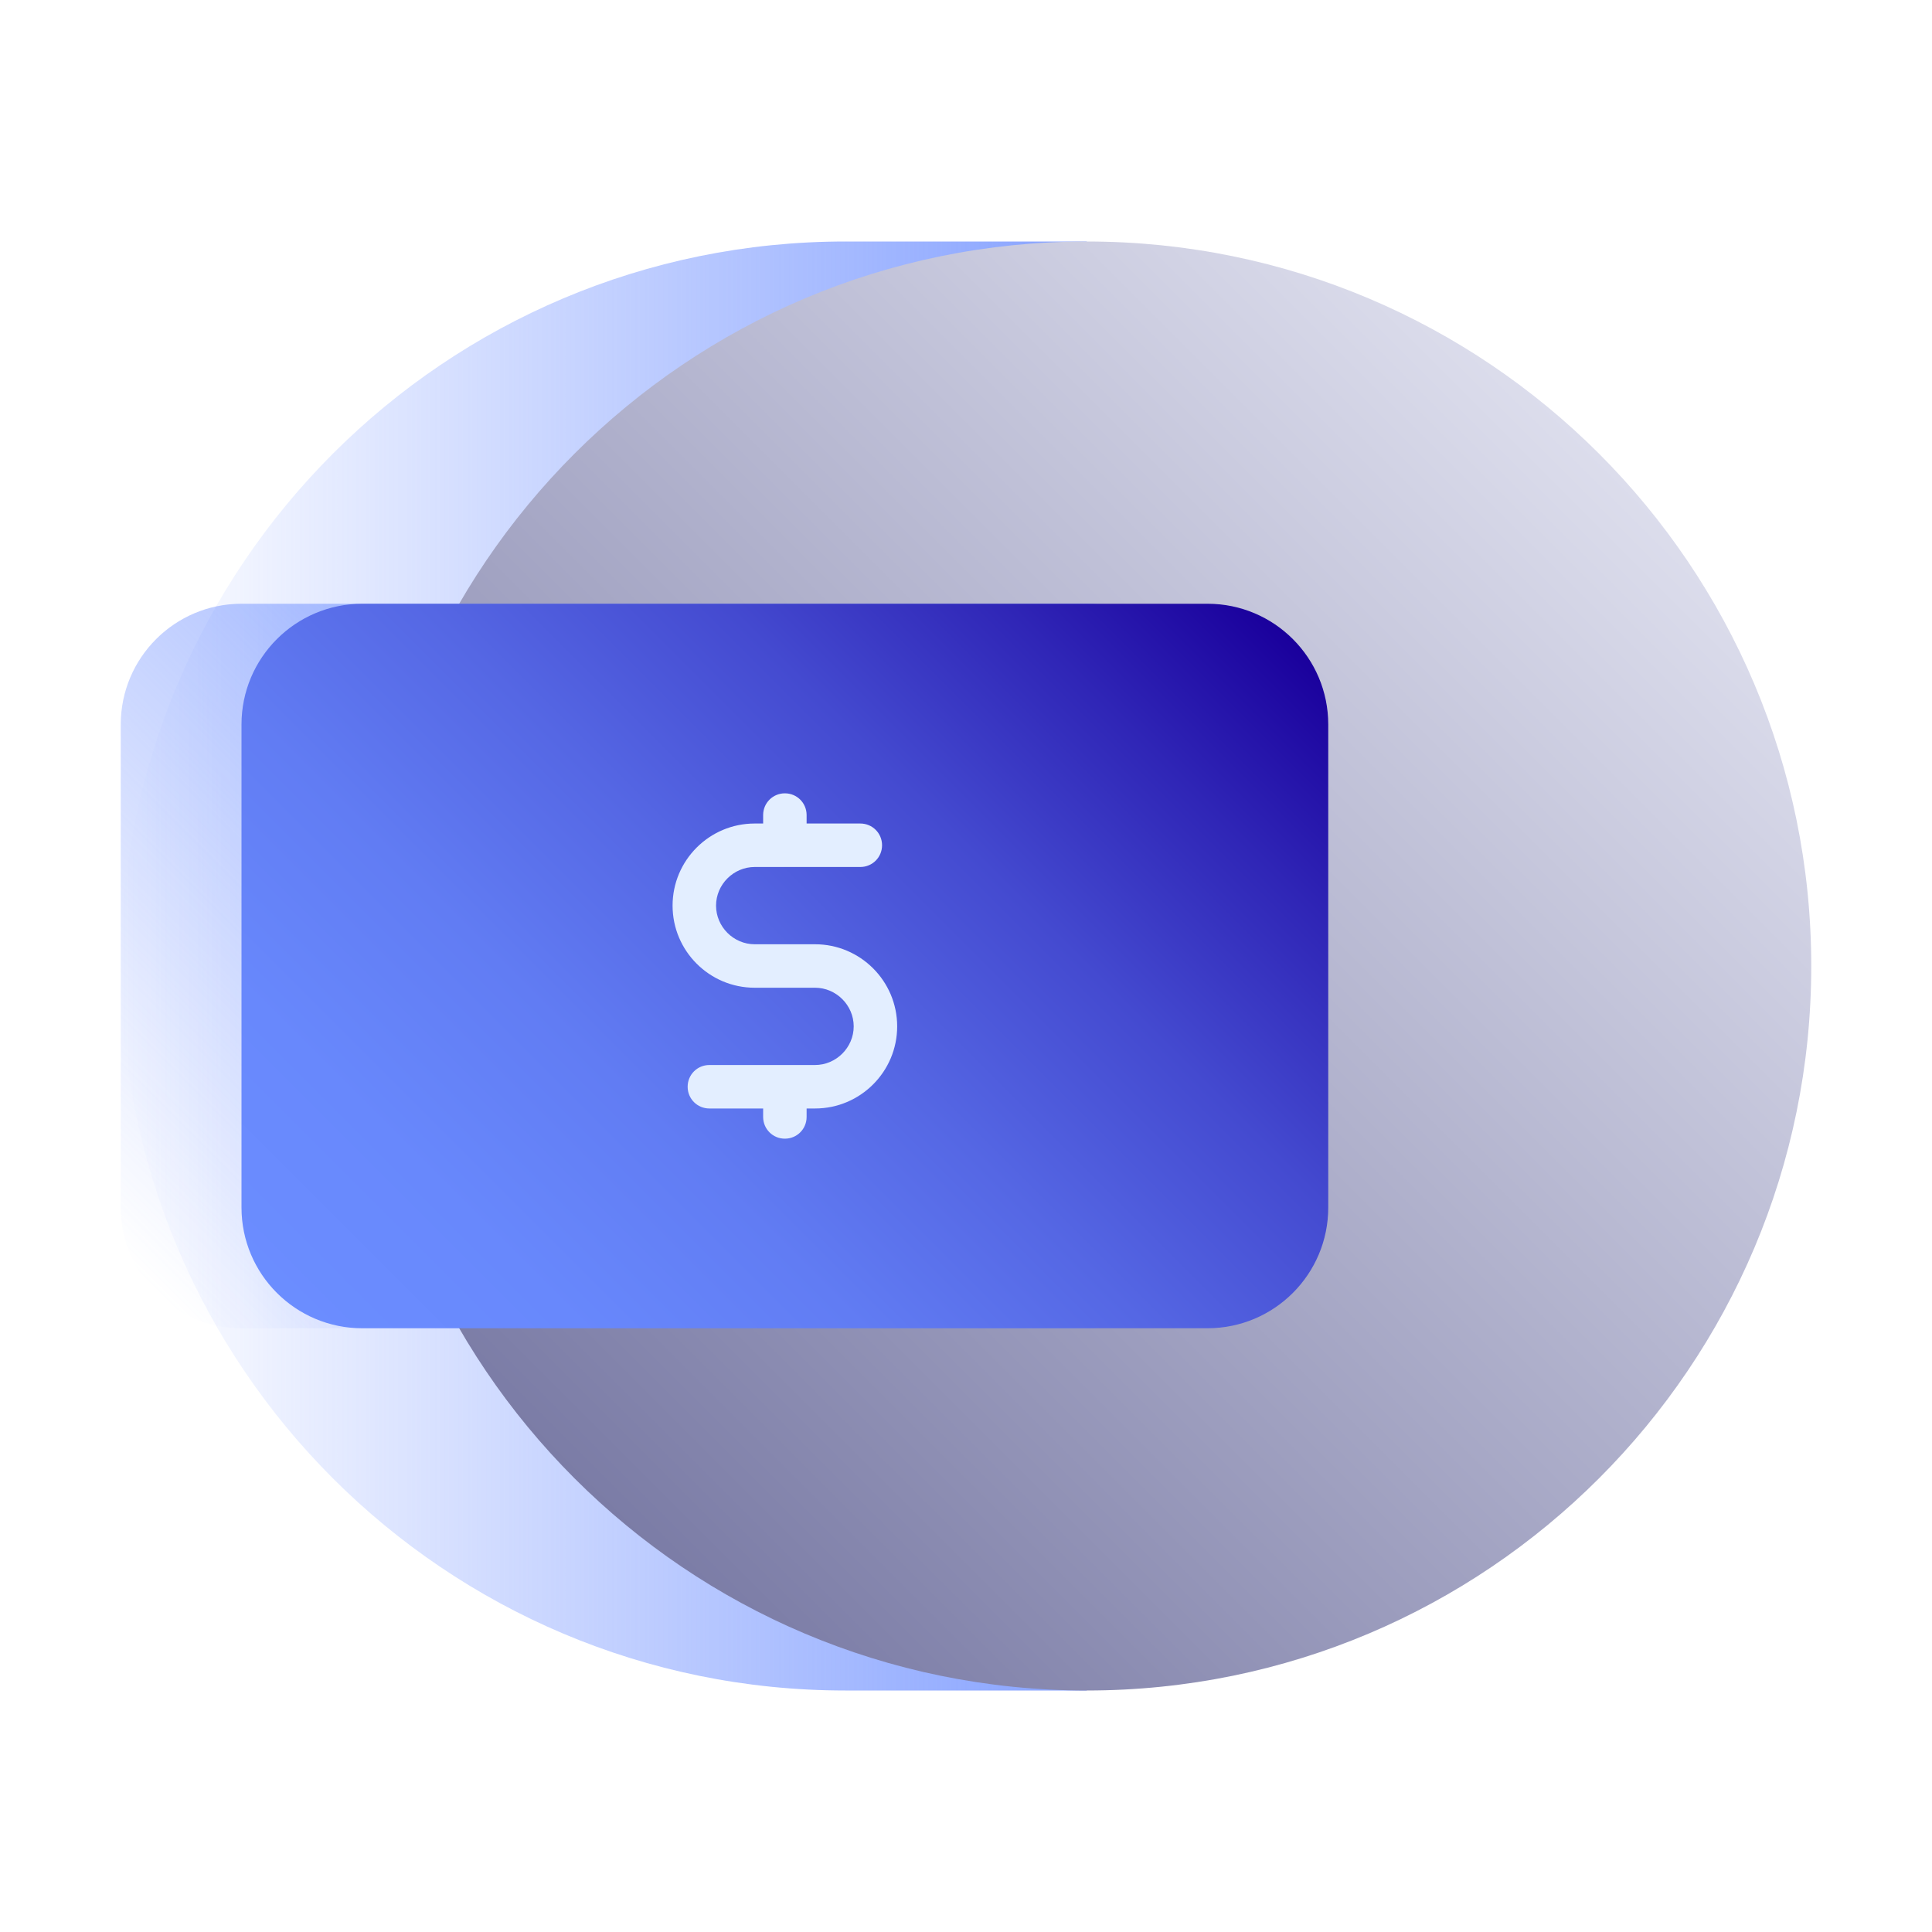 <svg width="40" height="40" viewBox="0 0 40 40" fill="none" xmlns="http://www.w3.org/2000/svg">
<path d="M22.5 5H17.5C9.213 5 2.5 11.713 2.5 20C2.5 28.288 9.213 35 17.5 35H22.5V5Z" fill="url(#paint0_linear_3406_13130)"/>
<path d="M22.5 35C30.784 35 37.5 28.284 37.5 20C37.5 11.716 30.784 5 22.5 5C14.216 5 7.5 11.716 7.5 20C7.5 28.284 14.216 35 22.5 35Z" fill="url(#paint1_linear_3406_13130)"/>
<path d="M22.5 12.5H5C3.619 12.5 2.5 13.619 2.5 15V25C2.5 26.381 3.619 27.5 5 27.5H22.5C23.881 27.5 25 26.381 25 25V15C25 13.619 23.881 12.5 22.5 12.5Z" fill="url(#paint2_linear_3406_13130)"/>
<path d="M25 12.5H7.5C6.119 12.5 5 13.619 5 15V25C5 26.381 6.119 27.5 7.5 27.5H25C26.381 27.5 27.5 26.381 27.5 25V15C27.5 13.619 26.381 12.5 25 12.5Z" fill="url(#paint3_linear_3406_13130)"/>
<path d="M16.875 19.55H15.625C15.187 19.55 14.825 19.188 14.825 18.75C14.825 18.312 15.187 17.95 15.625 17.95H17.812C18.062 17.95 18.262 17.75 18.262 17.5C18.262 17.25 18.062 17.05 17.812 17.05H16.7V16.875C16.7 16.625 16.5 16.425 16.25 16.425C16 16.425 15.8 16.625 15.8 16.875V17.05H15.625C14.687 17.05 13.925 17.812 13.925 18.75C13.925 19.688 14.687 20.45 15.625 20.45H16.875C17.312 20.45 17.675 20.812 17.675 21.25C17.675 21.688 17.312 22.05 16.875 22.05H14.687C14.437 22.05 14.237 22.25 14.237 22.5C14.237 22.75 14.437 22.95 14.687 22.95H15.8V23.125C15.8 23.375 16 23.575 16.25 23.575C16.5 23.575 16.7 23.375 16.7 23.125V22.95H16.875C17.812 22.95 18.575 22.188 18.575 21.25C18.575 20.312 17.812 19.55 16.875 19.55Z" fill="#E3EEFF"/>
<defs>
<linearGradient id="paint0_linear_3406_13130" x1="2.5" y1="20" x2="27.075" y2="20" gradientUnits="userSpaceOnUse">
<stop stop-color="#6B8DFF" stop-opacity="0"/>
<stop offset="1" stop-color="#6B8DFF"/>
</linearGradient>
<linearGradient id="paint1_linear_3406_13130" x1="11.887" y1="30.613" x2="33.112" y2="9.387" gradientUnits="userSpaceOnUse">
<stop stop-color="#7B7CA6"/>
<stop offset="1" stop-color="#DCDDEC"/>
</linearGradient>
<linearGradient id="paint2_linear_3406_13130" x1="5.112" y1="28.637" x2="22.387" y2="11.363" gradientUnits="userSpaceOnUse">
<stop stop-color="#6B8DFF" stop-opacity="0"/>
<stop offset="1" stop-color="#6B8DFF"/>
</linearGradient>
<linearGradient id="paint3_linear_3406_13130" x1="7.612" y1="28.637" x2="24.887" y2="11.363" gradientUnits="userSpaceOnUse">
<stop stop-color="#6B8DFF"/>
<stop offset="0.16" stop-color="#6888FC"/>
<stop offset="0.33" stop-color="#617CF3"/>
<stop offset="0.5" stop-color="#5567E4"/>
<stop offset="0.68" stop-color="#444AD0"/>
<stop offset="0.85" stop-color="#2F25B6"/>
<stop offset="1" stop-color="#1A009C"/>
</linearGradient>
</defs>
</svg>
